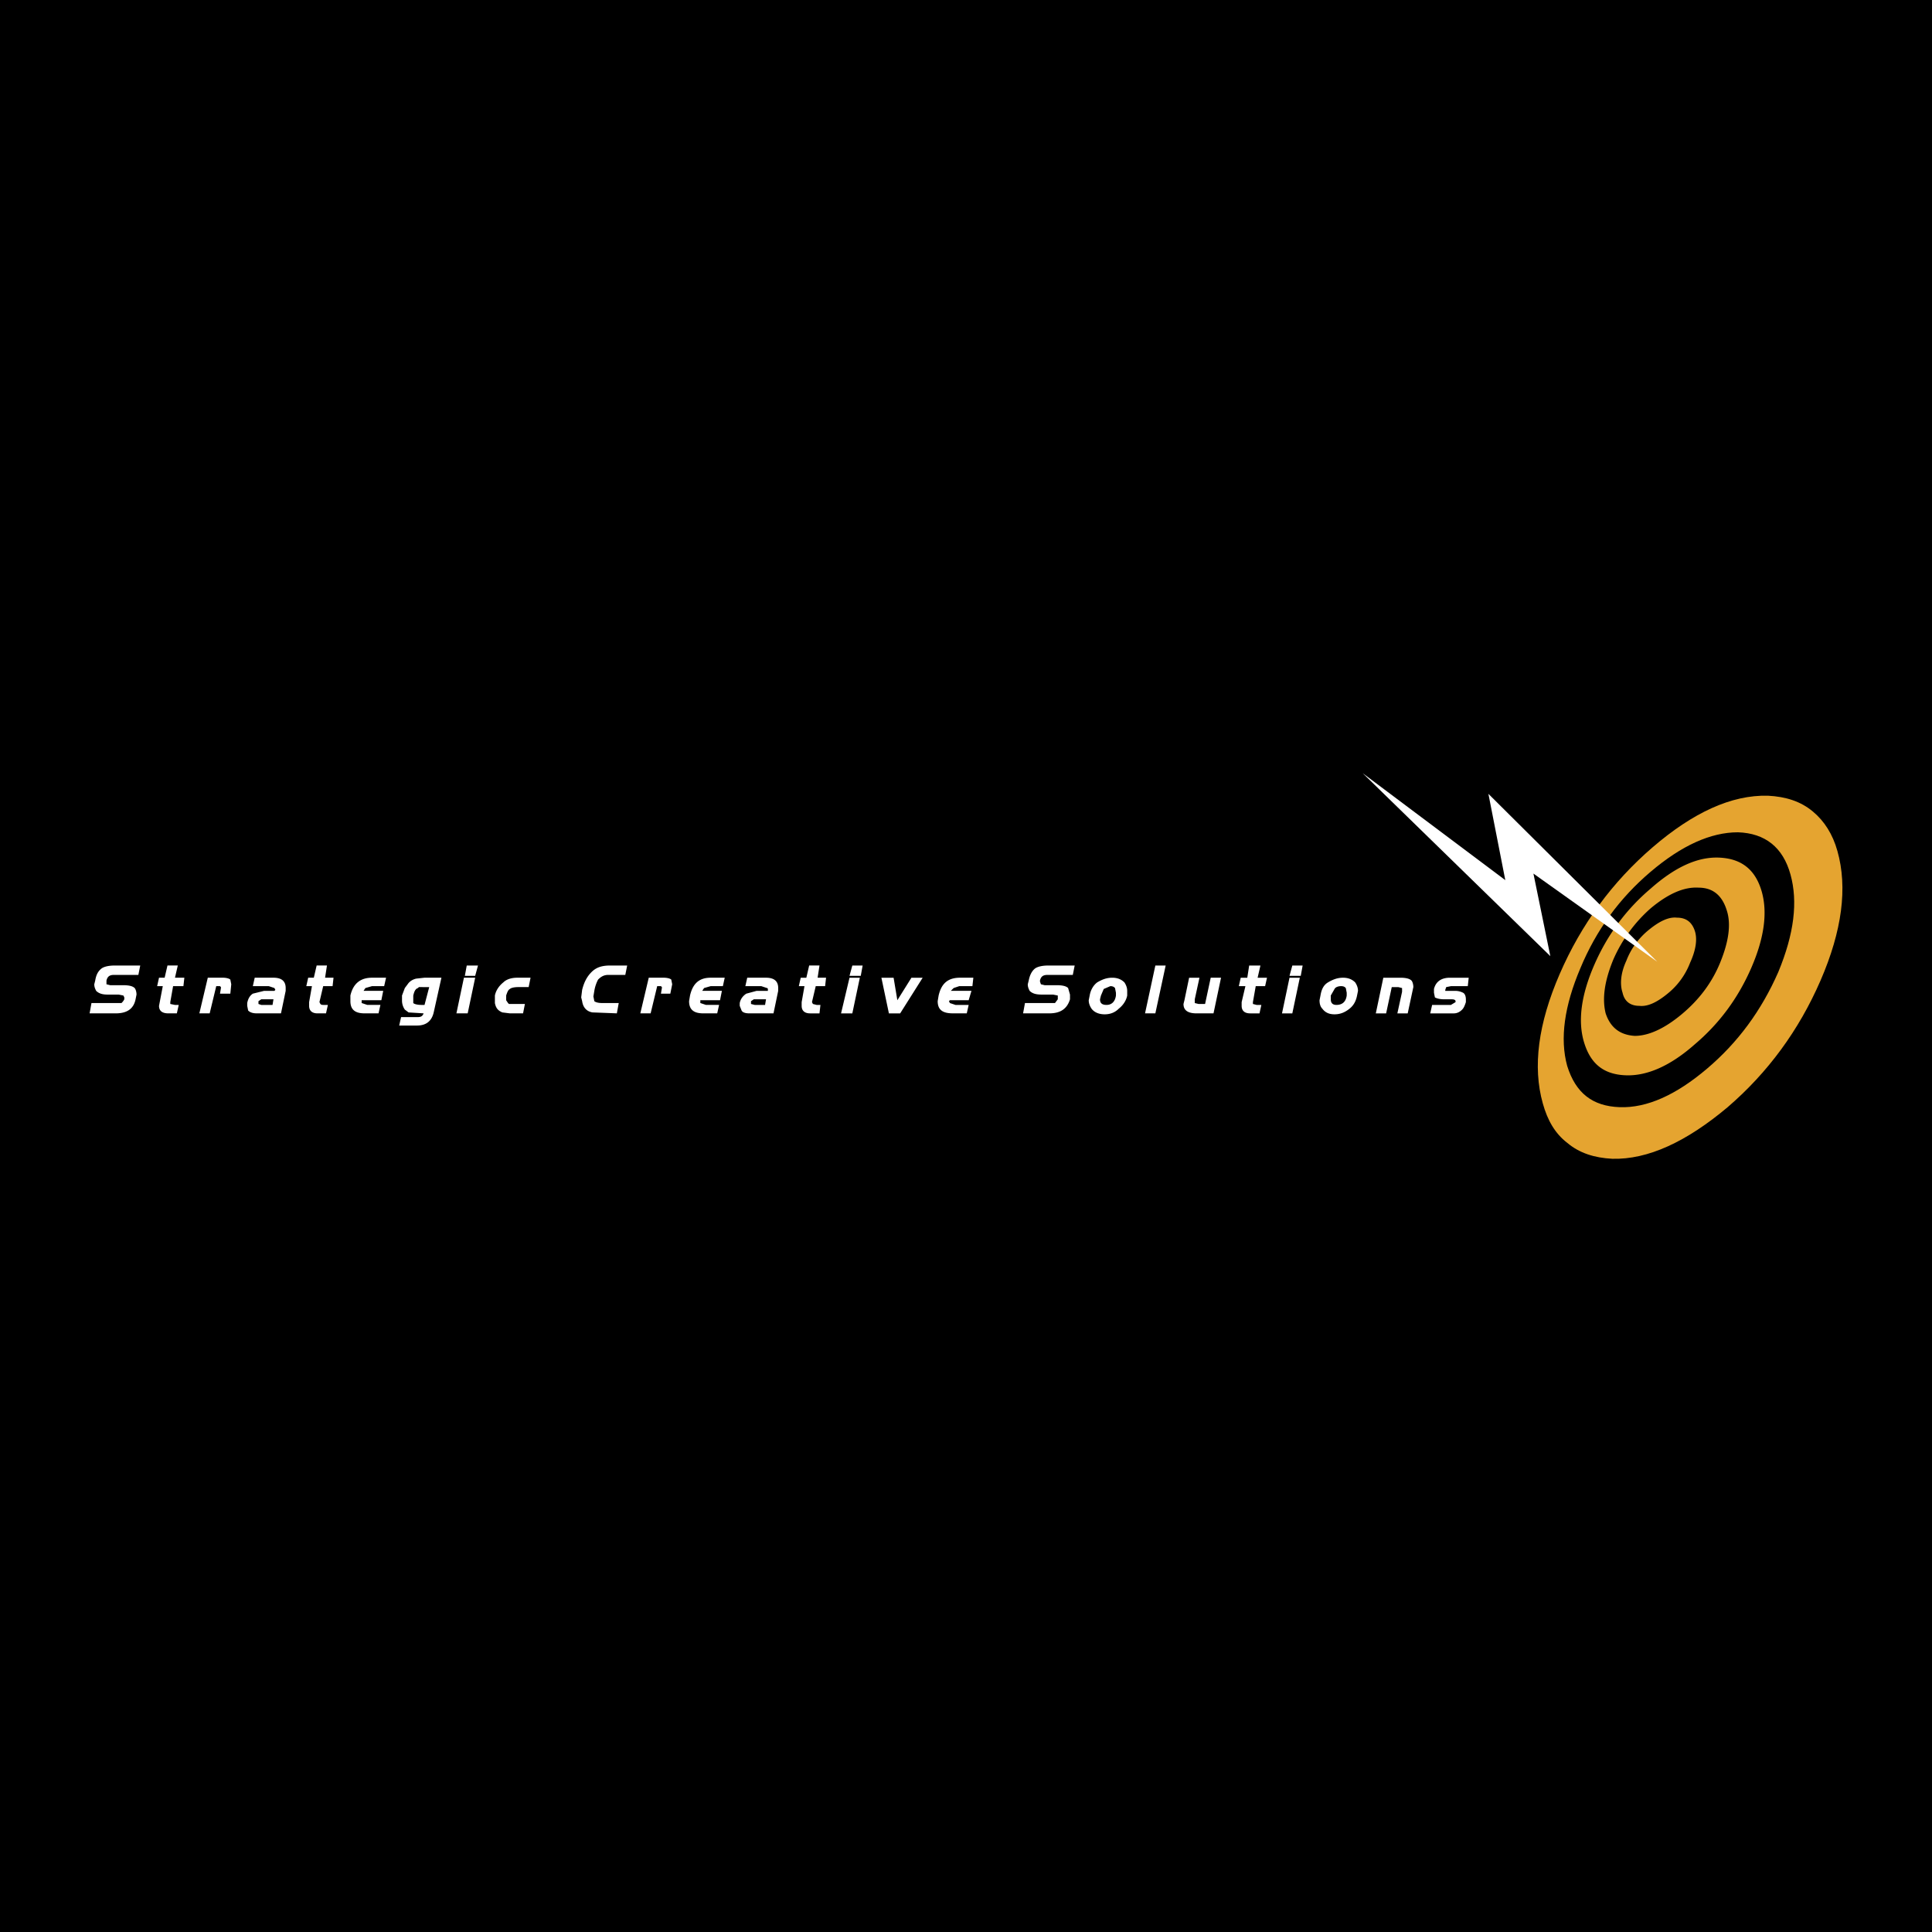 <svg xmlns="http://www.w3.org/2000/svg" width="2500" height="2500" viewBox="0 0 192.756 192.756"><g fill-rule="evenodd" clip-rule="evenodd"><path d="M0 0h192.756v192.756H0V0z"/><path d="M13.62 99.23l-.094.469c-.187.936-.842 1.404-1.966 1.404H8.939l.187-1.029h2.995c.094-.094.188-.188.281-.375v-.188l-.093-.188-.468-.094h-1.123c-.468 0-.843-.094-1.124-.373-.093-.188-.188-.375-.188-.656l.094-.373c.093-.562.28-.938.654-1.219.281-.187.75-.279 1.312-.279h2.526l-.187.936h-2.433c-.468 0-.655.188-.749.562v.373l.374.094h1.311c.562 0 .936.094 1.123.281.095.095.189.376.189.655zm2.059-.841h.562l-.375 1.965c0 .469.281.75.936.75h.842l.188-.842h-.375l-.468-.096v-.186l.281-1.592h1.029l.094-.842h-.936l.281-1.217h-1.03l-.281 1.217h-.562l-.186.843zm7.301.748l.093-.936-.093-.467c-.094-.094-.375-.188-.75-.188h-1.498l-.842 3.557h1.03l.655-2.715h.374l.094.094v.094l-.094.561h1.031zm2.246 0l1.123-.279h1.03l.094-.096-.094-.186-.562-.188h-1.591l.187-.842h1.872c.842 0 1.217.373 1.217 1.029v.281l-.468 2.246h-2.433c-.375 0-.656-.094-.842-.281l-.094-.469v-.279c.093-.468.28-.749.561-.936zm2.059.562h-1.217l-.281.188v.279l.281.096h1.123l.094-.563zm4.025-2.152h-.562l-.188.842h.562l-.281 1.592v.373c0 .469.281.75.842.75h.843l.188-.842h-.374c-.188 0-.281 0-.375-.096l-.094-.186.374-1.592h.937l.094-.842h-.843l.188-1.217h-1.029l-.282 1.218zm4.961 1.31l.187-.281.655-.188h1.216l.188-.842h-1.404c-1.123 0-1.872.561-2.153 1.777v.562c0 .842.468 1.217 1.404 1.217h1.403l.188-.842h-1.311l-.561-.188v-.281h1.965l.187-.936h-1.964v.002zm3.557 3.463l.188-.844H41.7c.281 0 .468-.092.562-.373l-1.498-.094-.374-.281a1.577 1.577 0 0 1-.281-.936v-.469l.281-.748.281-.375c.187-.281.468-.467.843-.561l.842-.094h1.685l-.749 3.369c-.187.936-.749 1.404-1.685 1.404h-1.779v.002zm2.339-3.838h-.375l-.092.094c-.281.094-.375.375-.468.748v.75c.093.092.374.188.842.188h.281l.468-1.779h-.656v-.001zm5.242-1.123l.281-1.029h-1.123l-.188 1.029h1.03zm0 .188h-1.123l-.749 3.557h1.124l.748-3.557zm4.961 2.619h-1.591l-.093-.092-.187-.281V99.324c.093-.279.187-.562.374-.654.093-.094.374-.188.843-.188h1.029l.188-.936h-1.311c-.656 0-1.123.188-1.404.467-.468.375-.749.844-.842 1.311v.75c.093.467.281.748.749.936l.749.094h1.311l.185-.938zm7.301-2.432c.281-.281.562-.469 1.03-.469h1.685l.188-.936h-1.685c-.842 0-1.404.186-1.872.654s-.749 1.029-.936 1.777l-.094.75.094.375c.094.654.468 1.029 1.03 1.123l2.433.094.188-1.029h-1.686c-.375 0-.655-.094-.749-.188l-.093-.469.093-.561c.093-.56.28-.935.374-1.121zm6.365.842l-.094.561h.937l.187-.936-.093-.467c-.093-.094-.375-.188-.749-.188h-1.497l-.842 3.557h1.029l.655-2.715h.374l.094.094v.094h-.001zm4.025.281l.187-.281.655-.188h1.217l.187-.842h-1.404c-1.123 0-1.778.561-2.059 1.777l-.094.562c0 .842.468 1.217 1.403 1.217h1.404l.187-.842h-1.31l-.562-.188v-.281h1.966l.187-.936h-1.964v.002zm4.398.28l1.03-.279h1.123v-.096c0-.092 0-.186-.094-.186l-.562-.188h-1.591l.187-.842h1.872c.843 0 1.217.373 1.217 1.029v.281l-.468 2.246h-2.434c-.375 0-.655-.094-.749-.281l-.187-.469v-.279c.095-.468.376-.749.656-.936zm.469.75v.279l.374.096h1.03l.093-.562H75.208l-.28.187zm5.522-2.34h-.562l-.187.842h.562l-.281 1.592v.373c0 .469.281.75.843.75h.936l.094-.842h-.375l-.375-.096-.094-.186.375-1.592h.937l.093-.842h-.842l.187-1.217h-1.03l-.281 1.218zm4.587-1.217l-.281 1.029h1.123l.187-1.029h-1.029zm-1.124 4.774h1.124l.749-3.557h-1.03l-.843 3.557zm7.021-3.557l-1.404 2.246-.375-2.246h-1.217l.749 3.557h1.123l2.246-3.557h-1.122zm5.71 2.715h-1.311l-.562-.188-.094-.188.094-.094h1.872l.28-.936h-2.059l.281-.281.562-.188h1.31l.094-.842H95.8c-1.216 0-1.872.561-2.153 1.777l-.094.562c0 .842.468 1.217 1.498 1.217h1.404l.189-.839zm7.206-2.061l-.092-.281v-.092c.092-.375.279-.562.748-.562h2.527l.188-.936H104.6c-.562 0-1.029.093-1.311.279-.375.281-.562.75-.654 1.219l-.094.373c0 .281.094.469.186.656.281.279.656.373 1.217.373h1.125l.467.094v.375l-.279.375h-2.996l-.188 1.029h2.621c1.123 0 1.777-.469 2.059-1.404v-.469l-.188-.654c-.188-.188-.561-.281-1.123-.281h-1.217l-.375-.094zm7.488.844l-.092-.469c-.094-.094-.189-.188-.469-.188l-.656.281-.279.654-.094.375c0 .375.188.562.654.562.469 0 .844-.281.936-.938v-.277zm-.373-1.498c.561 0 .936.188 1.217.467.188.281.279.562.279.844v.467c-.092.469-.373.938-.842 1.311-.373.375-.842.562-1.404.562-.561 0-1.029-.188-1.311-.562-.188-.281-.281-.561-.281-.842l.094-.469c.094-.562.375-1.029.75-1.311.469-.28.935-.467 1.498-.467zm5.334-1.217h-1.029l-1.029 4.773h1.029l1.029-4.773zm2.34 1.217l-.467 2.246-.094.373c0 .656.469.938 1.311.938h1.684l.75-3.557h-1.029l-.562 2.619h-.654l-.375-.092v-.375l.467-2.152h-1.031zm7.582.842l.188-.842h-.936l.281-1.217h-1.123l-.188 1.217h-.656l-.188.842h.656l-.375 1.592v.373c0 .469.281.75.844.75h.936l.186-.842h-.467l-.375-.096v-.186l.281-1.592h.936v.001zm3.556-1.03l.188-1.029h-1.029l-.281 1.029h1.122zm-1.871 3.745h1.029l.748-3.557h-1.029l-.748 3.557zm7.301-3.09c.188.281.281.562.281.844l-.094.467c-.094.469-.281.938-.75 1.311-.467.375-.936.562-1.496.562-.562 0-.938-.188-1.219-.562-.186-.188-.279-.469-.279-.842l.094-.469c.094-.562.279-1.029.748-1.311.469-.279.936-.467 1.498-.467.561 0 .936.187 1.217.467zm-.936.562c-.094-.094-.188-.188-.469-.188s-.561.094-.654.281l-.375.654v.375c0 .375.188.562.562.562.561 0 .936-.281 1.027-.938v-.279l-.091-.467zm6.739-.094c0-.281-.094-.562-.188-.654-.188-.188-.561-.281-1.123-.281h-1.684l-.75 3.557h1.029l.562-2.621h.654l.375.094v.375l-.469 2.152h1.031l.563-2.622zm5.523-.935h-1.873c-.842 0-1.404.373-1.592 1.123v.375l.094.467c.188.094.469.188.938.188h.748c.281 0 .373.094.373.188v.094l-.467.281h-1.871l-.188.842h2.34c.281 0 .561-.094.842-.375.188-.188.281-.467.375-.748v-.281c0-.281-.094-.562-.281-.654a1.758 1.758 0 0 0-.75-.188H144.194v-.096l.094-.279.467-.094h1.686l.092-.843z" fill="#fff"/><path d="M173.396 83.038c2.715.094 4.492 1.498 5.242 4.212.748 2.714.373 5.896-1.219 9.734-1.684 3.838-4.023 7.021-7.113 9.641-3.088 2.621-5.99 3.932-8.705 3.838-2.713-.094-4.398-1.404-5.242-4.117-.748-2.715-.279-5.992 1.311-9.736 1.592-3.836 3.932-7.019 7.021-9.64 3.088-2.622 5.991-3.932 8.705-3.932zm-12.542 32.573c3.557.094 7.395-1.686 11.514-5.148 4.023-3.463 7.111-7.676 9.266-12.635 2.152-4.962 2.715-9.268 1.686-12.918-.469-1.685-1.311-2.995-2.434-3.931-1.219-1.029-2.715-1.498-4.494-1.591-3.65-.094-7.488 1.685-11.512 5.148-4.025 3.463-7.115 7.675-9.268 12.636s-2.713 9.266-1.686 12.916c.469 1.686 1.219 2.996 2.434 3.932 1.218 1.029 2.714 1.498 4.494 1.591z" fill="#e5a430"/><path d="M171.523 85.565c2.152.093 3.557 1.123 4.213 3.276.654 2.152.281 4.774-1.029 7.768-1.311 2.996-3.184 5.523-5.617 7.582-2.434 2.154-4.773 3.184-6.926 3.09s-3.463-1.123-4.119-3.275c-.654-2.154-.281-4.775 1.029-7.77 1.311-2.996 3.184-5.523 5.617-7.583 2.434-2.152 4.68-3.181 6.832-3.088zm-6.832 5.055a14.598 14.598 0 0 0-3.744 5.148c-.844 2.06-1.123 3.837-.75 5.335.469 1.402 1.404 2.152 2.902 2.246 1.404 0 2.996-.75 4.68-2.152 1.686-1.404 2.996-3.09 3.838-5.148.842-2.06 1.123-3.838.656-5.241-.469-1.498-1.404-2.247-2.809-2.247-1.497-.094-3.089.655-4.773 2.059z" fill="#e5a430"/><path d="M163.568 100.354c.842.094 1.777-.373 2.807-1.217a7.33 7.33 0 0 0 2.248-3.088c.561-1.217.748-2.34.467-3.183-.281-.843-.842-1.311-1.777-1.311-.844-.094-1.779.375-2.809 1.217a7.332 7.332 0 0 0-2.246 3.088c-.562 1.217-.656 2.34-.375 3.184.187.843.748 1.31 1.685 1.31z" fill="#e5a430"/><path fill="#fff" d="M135.955 77.141l18.721 18.252-1.686-8.236 12.356 8.798-16.848-16.754 1.686 8.611-14.229-10.671z"/></g></svg>